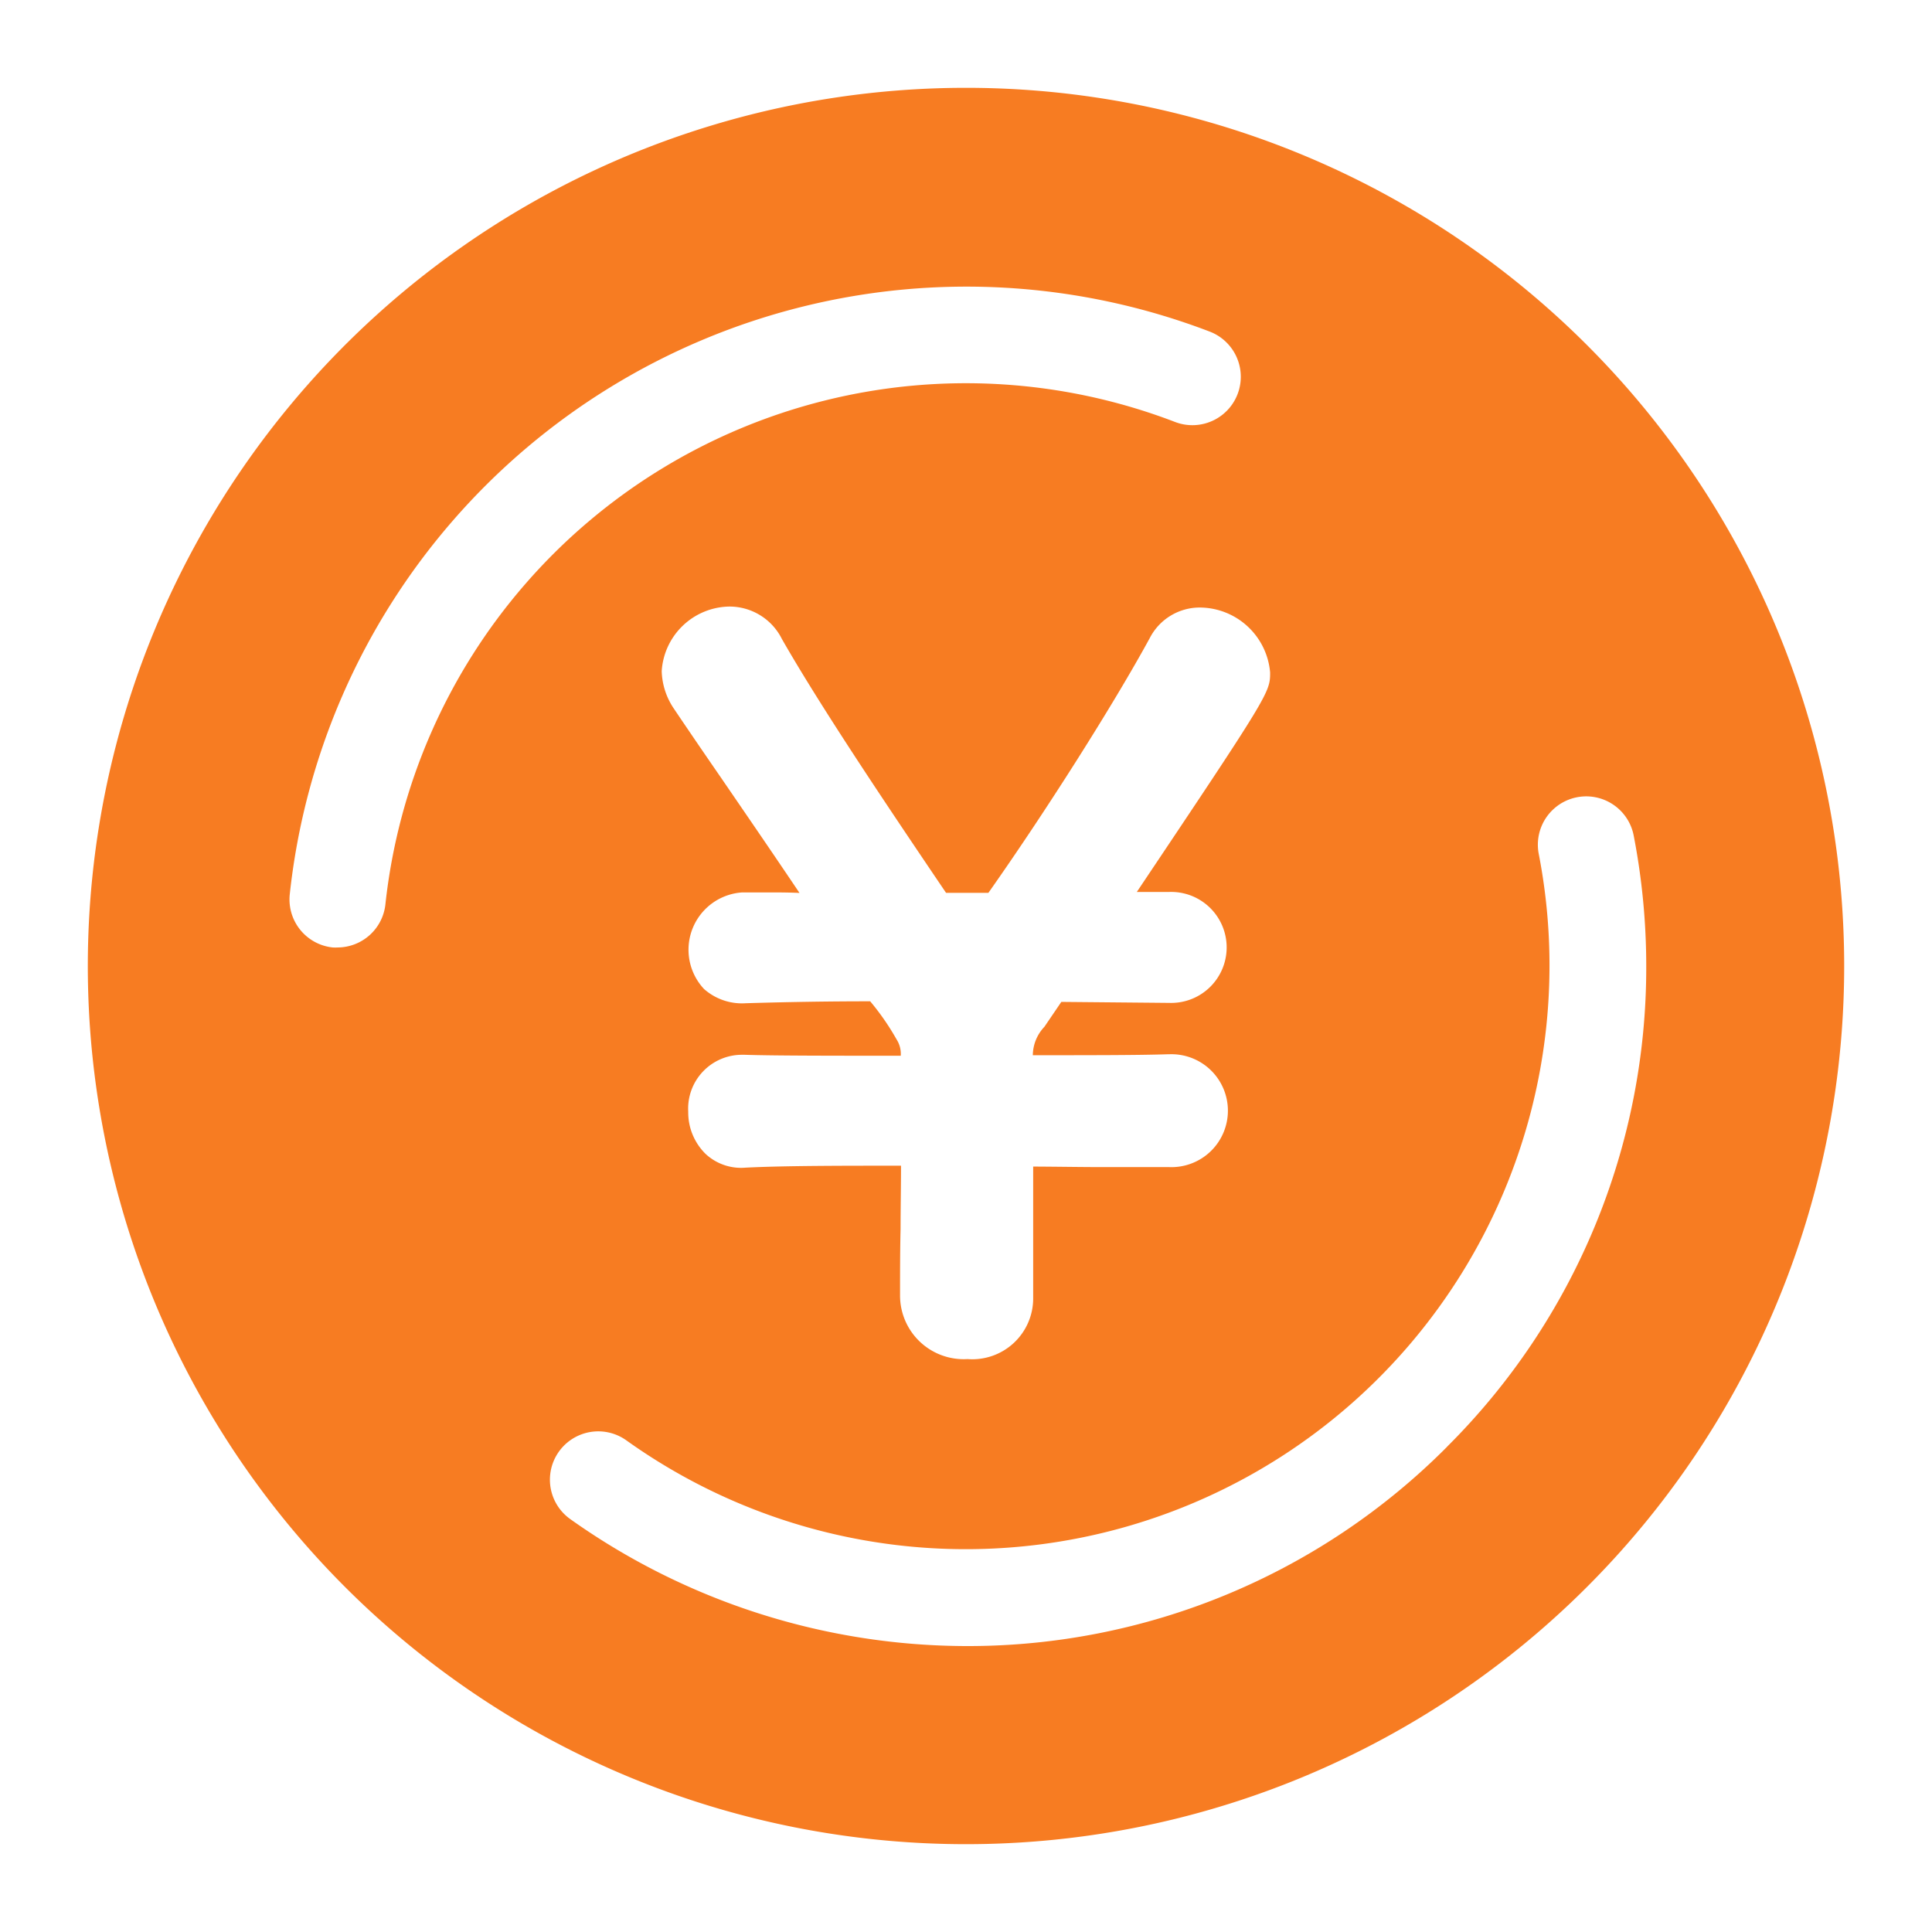 <svg xmlns="http://www.w3.org/2000/svg" width="22" height="22" viewBox="0 0 22 22"><g transform="translate(-24 -379.638)"><rect width="22" height="22" transform="translate(24 379.638)" fill="rgba(255,255,255,0)"/><g transform="translate(-248.9 -26.832)"><g transform="translate(273.9 407.47)"><path d="M283.9,407.47a10,10,0,1,0,10,10A10,10,0,0,0,283.9,407.47Zm3.463,6.657c0,.226,0,.234-1.518,2.5h.366a.632.632,0,1,1,0,1.263H286.2l-1.187-.011-.028,0h0l-.005.008-.187.275a.475.475,0,0,0-.132.324c.649,0,1.208,0,1.538-.011h.015a.643.643,0,1,1,0,1.285H286.2c-.232,0-.476,0-.735,0s-.524-.005-.8-.006v1.5a.693.693,0,0,1-.747.692.725.725,0,0,1-.769-.725c0-.251,0-.51.006-.76,0-.235.005-.477.005-.717-.682,0-1.322,0-1.767.022a.594.594,0,0,1-.456-.154.662.662,0,0,1-.2-.483.613.613,0,0,1,.615-.648h.026c.331.011,1.031.011,1.779.011a.307.307,0,0,0-.048-.187,2.874,2.874,0,0,0-.3-.433H282.8c-.449,0-.91.007-1.409.022a.651.651,0,0,1-.474-.162.654.654,0,0,1,.437-1.1h.022c.076,0,.167,0,.272,0s.226,0,.356.006c-.314-.467-.627-.923-.906-1.33-.207-.3-.386-.563-.524-.768l0,0a.8.8,0,0,1-.139-.427.784.784,0,0,1,.769-.736.667.667,0,0,1,.6.37c.435.761,1.161,1.844,1.869,2.89l.027,0h.455c.657-.932,1.429-2.151,1.837-2.9a.64.64,0,0,1,.568-.349A.808.808,0,0,1,287.363,414.127Zm-10.616,3.132a.539.539,0,0,1-.058,0,.55.55,0,0,1-.49-.6,7.75,7.75,0,0,1,10.479-6.412.55.55,0,1,1-.4,1.027,6.649,6.649,0,0,0-8.99,5.5A.55.55,0,0,1,276.746,417.259Zm12.63,5.687a7.694,7.694,0,0,1-5.476,2.268,7.811,7.811,0,0,1-4.509-1.447.55.55,0,1,1,.641-.895,6.647,6.647,0,0,0,10.389-6.678.55.55,0,0,1,1.081-.21,7.808,7.808,0,0,1,.143,1.486A7.693,7.693,0,0,1,289.376,422.946Z" transform="translate(-273.9 -407.47)" fill="#f77c22"/></g></g></g></svg>